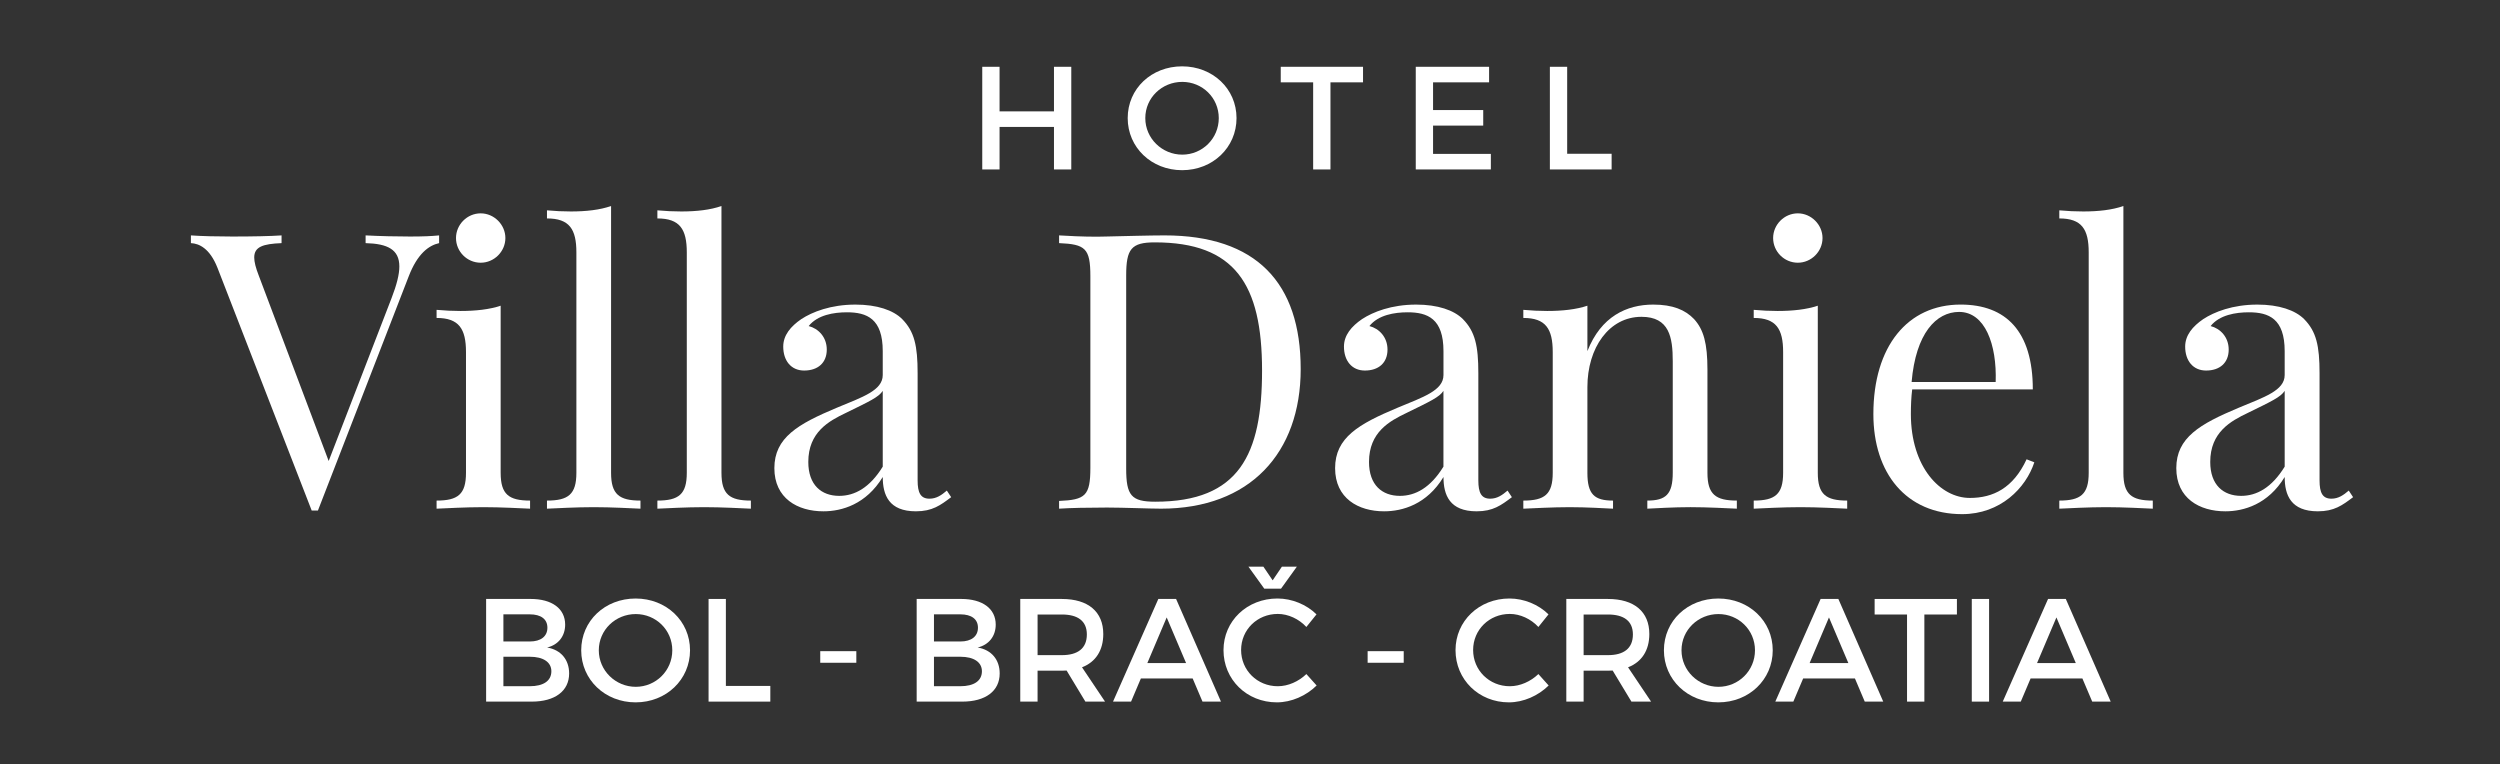 <?xml version="1.0" encoding="utf-8"?>
<!-- Generator: Adobe Illustrator 15.0.0, SVG Export Plug-In . SVG Version: 6.00 Build 0)  -->
<!DOCTYPE svg PUBLIC "-//W3C//DTD SVG 1.1//EN" "http://www.w3.org/Graphics/SVG/1.1/DTD/svg11.dtd">
<svg version="1.1" id="Layer_1" xmlns="http://www.w3.org/2000/svg" xmlns:xlink="http://www.w3.org/1999/xlink" x="0px" y="0px"
	 width="208.273px" height="63.667px" viewBox="0 0 208.273 63.667" enable-background="new 0 0 208.273 63.667"
	 xml:space="preserve">
<rect x="0" y="0" width="208.273" height="63.667" fill="#333333" stroke="none"/>
<g>
	<path fill="#FFFFFF" d="M87.806,14.117v-3.543h-4.534v3.543h-1.441V5.564h1.441v3.714h4.534V5.564h1.442v8.553H87.806z"/>
	<path fill="#FFFFFF" d="M103.014,9.84c0,2.444-1.98,4.338-4.534,4.338c-2.553,0-4.533-1.894-4.533-4.338
		c0-2.456,1.979-4.313,4.533-4.313C101.034,5.528,103.014,7.397,103.014,9.84z M95.414,9.84c0,1.699,1.405,3.043,3.079,3.043
		c1.674,0,3.042-1.344,3.042-3.043c0-1.698-1.368-3.018-3.042-3.018C96.806,6.823,95.414,8.142,95.414,9.84z"/>
	<path fill="#FFFFFF" d="M110.84,6.86v7.257h-1.442V6.86h-2.7V5.564h6.855V6.86H110.84z"/>
	<path fill="#FFFFFF" d="M119.387,6.86v2.309h4.179v1.295h-4.179v2.357h4.815v1.295h-6.256V5.564h6.109V6.86H119.387z"/>
	<path fill="#FFFFFF" d="M134.263,12.81v1.307h-5.144V5.564h1.441v7.246H134.263z"/>
</g>
<g>
	<path fill="#FFFFFF" d="M44.212,49.898c1.771,0,2.871,0.807,2.871,2.139c0,0.965-0.574,1.686-1.502,1.906
		c1.149,0.195,1.833,1.014,1.833,2.162c0,1.467-1.185,2.346-3.116,2.346h-3.8v-8.553H44.212z M41.938,53.442h2.2
		c0.917,0,1.466-0.428,1.466-1.149c0-0.721-0.55-1.112-1.466-1.112h-2.2V53.442z M41.938,57.168h2.2
		c1.124,0,1.796-0.439,1.796-1.246c0-0.757-0.672-1.209-1.796-1.209h-2.2V57.168z"/>
	<path fill="#FFFFFF" d="M57.486,54.176c0,2.443-1.979,4.337-4.533,4.337s-4.533-1.894-4.533-4.337c0-2.456,1.979-4.314,4.533-4.314
		S57.486,51.732,57.486,54.176z M49.886,54.176c0,1.698,1.405,3.042,3.079,3.042c1.674,0,3.043-1.344,3.043-3.042
		c0-1.699-1.369-3.019-3.043-3.019C51.279,51.157,49.886,52.477,49.886,54.176z"/>
	<path fill="#FFFFFF" d="M64.175,57.144v1.307h-5.145v-8.553h1.442v7.246H64.175z"/>
	<path fill="#FFFFFF" d="M68.334,55.214v-0.966h3.006v0.966H68.334z"/>
	<path fill="#FFFFFF" d="M80.081,49.898c1.772,0,2.872,0.807,2.872,2.139c0,0.965-0.575,1.686-1.503,1.906
		c1.149,0.195,1.833,1.014,1.833,2.162c0,1.467-1.184,2.346-3.116,2.346h-3.8v-8.553H80.081z M77.808,53.442h2.199
		c0.917,0,1.466-0.428,1.466-1.149c0-0.721-0.549-1.112-1.466-1.112h-2.199V53.442z M77.808,57.168h2.199
		c1.124,0,1.796-0.439,1.796-1.246c0-0.757-0.672-1.209-1.796-1.209h-2.199V57.168z"/>
	<path fill="#FFFFFF" d="M88.858,55.862c-0.122,0.012-0.256,0.012-0.391,0.012h-2.028v2.578h-1.442v-8.553h3.47
		c2.188,0,3.446,1.063,3.446,2.92c0,1.369-0.635,2.334-1.771,2.773l1.918,2.859h-1.638L88.858,55.862z M88.468,54.579
		c1.319,0,2.077-0.562,2.077-1.723c0-1.124-0.758-1.662-2.077-1.662h-2.028v3.385H88.468z"/>
	<path fill="#FFFFFF" d="M95.046,56.521l-0.818,1.93h-1.503l3.775-8.553h1.479l3.739,8.553h-1.539l-0.819-1.93H95.046z
		 M97.196,51.438l-1.612,3.8h3.226L97.196,51.438z"/>
	<path fill="#FFFFFF" d="M109.677,51.182l-0.844,1.051c-0.623-0.672-1.515-1.087-2.382-1.087c-1.712,0-3.055,1.319-3.055,3.006
		c0,1.686,1.343,3.017,3.055,3.017c0.854,0,1.734-0.39,2.382-1.014l0.855,0.953c-0.867,0.856-2.101,1.405-3.312,1.405
		c-2.504,0-4.447-1.894-4.447-4.35c0-2.432,1.967-4.302,4.497-4.302C107.636,49.862,108.846,50.363,109.677,51.182z M105.253,47.21
		l0.771,1.137l0.769-1.137h1.246l-1.319,1.833h-1.393l-1.32-1.833H105.253z"/>
	<path fill="#FFFFFF" d="M113.936,55.214v-0.966h3.006v0.966H113.936z"/>
	<path fill="#FFFFFF" d="M129.005,51.182l-0.843,1.051c-0.624-0.672-1.515-1.087-2.383-1.087c-1.711,0-3.054,1.319-3.054,3.006
		c0,1.686,1.343,3.017,3.054,3.017c0.855,0,1.734-0.39,2.383-1.014l0.855,0.953c-0.868,0.856-2.102,1.405-3.312,1.405
		c-2.504,0-4.447-1.894-4.447-4.35c0-2.432,1.967-4.302,4.496-4.302C126.965,49.862,128.174,50.363,129.005,51.182z"/>
	<path fill="#FFFFFF" d="M134.349,55.862c-0.121,0.012-0.256,0.012-0.391,0.012h-2.028v2.578h-1.442v-8.553h3.47
		c2.187,0,3.446,1.063,3.446,2.92c0,1.369-0.636,2.334-1.772,2.773l1.918,2.859h-1.638L134.349,55.862z M133.958,54.579
		c1.32,0,2.078-0.562,2.078-1.723c0-1.124-0.758-1.662-2.078-1.662h-2.028v3.385H133.958z"/>
	<path fill="#FFFFFF" d="M147.685,54.176c0,2.443-1.979,4.337-4.533,4.337c-2.553,0-4.533-1.894-4.533-4.337
		c0-2.456,1.979-4.314,4.533-4.314C145.706,49.862,147.685,51.732,147.685,54.176z M140.085,54.176c0,1.698,1.405,3.042,3.078,3.042
		c1.674,0,3.043-1.344,3.043-3.042c0-1.699-1.369-3.019-3.043-3.019C141.478,51.157,140.085,52.477,140.085,54.176z"/>
	<path fill="#FFFFFF" d="M150.22,56.521l-0.819,1.93h-1.502l3.775-8.553h1.478l3.739,8.553h-1.54l-0.819-1.93H150.22z
		 M152.37,51.438l-1.612,3.8h3.226L152.37,51.438z"/>
	<path fill="#FFFFFF" d="M160.317,51.194v7.257h-1.443v-7.257h-2.7v-1.295h6.855v1.295H160.317z"/>
	<path fill="#FFFFFF" d="M164.268,58.451v-8.553h1.441v8.553H164.268z"/>
	<path fill="#FFFFFF" d="M169.168,56.521l-0.818,1.93h-1.503l3.775-8.553h1.479l3.74,8.553h-1.54l-0.819-1.93H169.168z
		 M171.319,51.438l-1.613,3.8h3.227L171.319,51.438z"/>
</g>
<g>
	<path fill="#FFFFFF" d="M36.582,19.611v0.644c-0.848,0.188-1.806,0.864-2.543,2.795l-7.553,19.485h-0.267c-0.094,0-0.157,0-0.251,0
		l-7.85-20.223c-0.644-1.633-1.539-2.025-2.214-2.057v-0.644c0.863,0.063,2.214,0.094,3.438,0.094c1.664,0,3.219-0.031,4.114-0.094
		v0.644c-1.539,0.063-2.277,0.298-2.277,1.193c0,0.377,0.126,0.864,0.377,1.508l5.825,15.449l5.244-13.581
		c0.425-1.099,0.644-1.962,0.644-2.622c0-1.412-0.973-1.9-2.811-1.947v-0.644c1.225,0.063,2.575,0.094,3.706,0.094
		C35.263,19.705,35.938,19.673,36.582,19.611z"/>
	<path fill="#FFFFFF" d="M41.71,39.394c0,1.79,0.675,2.309,2.45,2.309v0.675c-0.738-0.031-2.418-0.126-3.894-0.126
		c-1.476,0-3.156,0.095-3.895,0.126v-0.675c1.774,0,2.45-0.519,2.45-2.309V29.33c0-1.932-0.582-2.842-2.45-2.842v-0.675
		c0.675,0.062,1.35,0.094,1.994,0.094c1.256,0,2.418-0.126,3.344-0.439V39.394z M42.103,19.83c0,1.131-0.942,2.057-2.057,2.057
		c-1.131,0-2.057-0.926-2.057-2.057c0-1.115,0.925-2.056,2.057-2.056C41.161,17.774,42.103,18.715,42.103,19.83z"/>
	<path fill="#FFFFFF" d="M50.908,39.394c0,1.79,0.675,2.309,2.449,2.309v0.675c-0.738-0.031-2.417-0.126-3.894-0.126
		s-3.156,0.095-3.895,0.126v-0.675c1.775,0,2.45-0.519,2.45-2.309v-18.37c0-1.931-0.581-2.826-2.45-2.826v-0.675
		c0.676,0.063,1.351,0.094,1.995,0.094c1.256,0,2.417-0.126,3.345-0.455V39.394z"/>
	<path fill="#FFFFFF" d="M60.105,39.394c0,1.79,0.675,2.309,2.45,2.309v0.675c-0.738-0.031-2.418-0.126-3.894-0.126
		c-1.476,0-3.156,0.095-3.895,0.126v-0.675c1.774,0,2.45-0.519,2.45-2.309v-18.37c0-1.931-0.582-2.826-2.45-2.826v-0.675
		c0.675,0.063,1.35,0.094,1.994,0.094c1.256,0,2.418-0.126,3.344-0.455V39.394z"/>
	<path fill="#FFFFFF" d="M75.159,26.582c1.021,1.036,1.287,2.229,1.287,4.506v8.934c0,1.036,0.252,1.523,0.99,1.523
		c0.581,0,1.005-0.299,1.445-0.675l0.361,0.549c-0.896,0.676-1.571,1.178-2.938,1.178c-2.245,0-2.763-1.351-2.763-2.858
		c-1.382,2.277-3.407,2.858-4.946,2.858c-2.151,0-4.083-1.083-4.083-3.596c0-2.543,1.963-3.674,5.182-5.024
		c2.151-0.895,3.847-1.444,3.847-2.732v-1.994c0-2.701-1.319-3.234-2.983-3.234c-1.099,0-2.449,0.22-3.188,1.146
		c0.801,0.204,1.508,0.911,1.508,1.962c0,1.1-0.738,1.744-1.884,1.744c-1.1,0-1.743-0.833-1.743-1.994
		c0-0.942,0.612-1.68,1.506-2.292c0.911-0.596,2.45-1.208,4.507-1.208C73.071,25.374,74.422,25.844,75.159,26.582z M73.542,32.564
		c-0.345,0.519-1.052,0.848-3.078,1.837c-1.413,0.675-3.125,1.602-3.125,4.083c0,1.931,1.099,2.826,2.575,2.826
		c1.288,0,2.543-0.675,3.627-2.434V32.564z"/>
	<path fill="#FFFFFF" d="M108.36,30.743c0,7.002-4.239,11.634-11.634,11.634c-0.973,0-3.124-0.094-4.506-0.094
		c-1.508,0-3.093,0.032-3.988,0.094v-0.644c2.183-0.094,2.606-0.424,2.606-2.764V23.017c0-2.339-0.423-2.668-2.606-2.763v-0.644
		c0.738,0.046,1.947,0.109,3.14,0.109c0.267,0,0.518-0.015,0.786-0.015c1.476-0.031,3.627-0.094,4.852-0.094
		C104.67,19.611,108.36,23.567,108.36,30.743z M93.821,22.955v16.078c0,2.246,0.424,2.764,2.418,2.764
		c7.002,0,8.902-3.926,8.902-10.928c0-7.208-2.276-10.677-8.934-10.677C94.245,20.191,93.821,20.741,93.821,22.955z"/>
	<path fill="#FFFFFF" d="M121.871,26.582c1.021,1.036,1.288,2.229,1.288,4.506v8.934c0,1.036,0.252,1.523,0.99,1.523
		c0.581,0,1.004-0.299,1.445-0.675l0.361,0.549c-0.896,0.676-1.571,1.178-2.937,1.178c-2.245,0-2.763-1.351-2.763-2.858
		c-1.381,2.277-3.407,2.858-4.946,2.858c-2.151,0-4.082-1.083-4.082-3.596c0-2.543,1.962-3.674,5.182-5.024
		c2.151-0.895,3.846-1.444,3.846-2.732v-1.994c0-2.701-1.319-3.234-2.982-3.234c-1.1,0-2.45,0.22-3.188,1.146
		c0.801,0.204,1.507,0.911,1.507,1.962c0,1.1-0.737,1.744-1.884,1.744c-1.1,0-1.744-0.833-1.744-1.994
		c0-0.942,0.613-1.68,1.508-2.292c0.911-0.596,2.449-1.208,4.506-1.208C119.783,25.374,121.133,25.844,121.871,26.582z
		 M120.253,32.564c-0.345,0.519-1.052,0.848-3.077,1.837c-1.413,0.675-3.125,1.602-3.125,4.083c0,1.931,1.099,2.826,2.574,2.826
		c1.289,0,2.544-0.675,3.627-2.434V32.564z"/>
	<path fill="#FFFFFF" d="M141.131,26.582c0.8,0.879,1.115,2.025,1.115,4.223v8.588c0,1.79,0.675,2.309,2.449,2.309v0.675
		c-0.738-0.031-2.449-0.126-3.862-0.126c-1.414,0-2.921,0.095-3.596,0.126v-0.675c1.539,0,2.119-0.519,2.119-2.309v-9.294
		c0-1.994-0.282-3.706-2.605-3.706c-2.701,0-4.506,2.576-4.506,5.857v7.144c0,1.79,0.581,2.309,2.135,2.309v0.675
		c-0.675-0.031-2.199-0.126-3.611-0.126s-3.124,0.095-3.862,0.126v-0.675c1.774,0,2.45-0.519,2.45-2.309V29.33
		c0-1.932-0.581-2.842-2.45-2.842v-0.675c0.675,0.062,1.351,0.094,1.994,0.094c1.256,0,2.417-0.126,3.344-0.439v3.784
		c1.13-2.889,3.281-3.877,5.479-3.877C139.356,25.374,140.393,25.813,141.131,26.582z"/>
	<path fill="#FFFFFF" d="M151.439,39.394c0,1.79,0.676,2.309,2.449,2.309v0.675c-0.737-0.031-2.417-0.126-3.893-0.126
		s-3.156,0.095-3.894,0.126v-0.675c1.774,0,2.45-0.519,2.45-2.309V29.33c0-1.932-0.581-2.842-2.45-2.842v-0.675
		c0.675,0.062,1.351,0.094,1.994,0.094c1.256,0,2.417-0.126,3.344-0.439V39.394z M151.833,19.83c0,1.131-0.942,2.057-2.057,2.057
		c-1.131,0-2.058-0.926-2.058-2.057c0-1.115,0.927-2.056,2.058-2.056C150.89,17.774,151.833,18.715,151.833,19.83z"/>
	<path fill="#FFFFFF" d="M169.478,38.515c-0.707,2.151-2.827,4.318-6.014,4.318c-4.663,0-7.395-3.407-7.395-8.337
		c0-5.652,2.857-9.122,7.269-9.122c3.768,0,6.014,2.213,6.014,7.065h-10.049c-0.078,0.612-0.11,1.35-0.11,2.057
		c0,4.412,2.45,6.987,4.915,6.987c1.931,0,3.611-0.816,4.726-3.219L169.478,38.515z M159.255,31.826h7.003
		c0.11-3.14-0.895-5.84-3.046-5.84C161.297,25.986,159.601,27.775,159.255,31.826z"/>
	<path fill="#FFFFFF" d="M176.898,39.394c0,1.79,0.675,2.309,2.449,2.309v0.675c-0.738-0.031-2.418-0.126-3.894-0.126
		c-1.476,0-3.156,0.095-3.894,0.126v-0.675c1.774,0,2.449-0.519,2.449-2.309v-18.37c0-1.931-0.581-2.826-2.449-2.826v-0.675
		c0.676,0.063,1.35,0.094,1.994,0.094c1.256,0,2.418-0.126,3.345-0.455V39.394z"/>
	<path fill="#FFFFFF" d="M191.953,26.582c1.021,1.036,1.287,2.229,1.287,4.506v8.934c0,1.036,0.252,1.523,0.989,1.523
		c0.582,0,1.005-0.299,1.445-0.675l0.361,0.549c-0.895,0.676-1.57,1.178-2.936,1.178c-2.246,0-2.764-1.351-2.764-2.858
		c-1.381,2.277-3.407,2.858-4.946,2.858c-2.151,0-4.083-1.083-4.083-3.596c0-2.543,1.963-3.674,5.182-5.024
		c2.151-0.895,3.847-1.444,3.847-2.732v-1.994c0-2.701-1.319-3.234-2.983-3.234c-1.099,0-2.45,0.22-3.188,1.146
		c0.801,0.204,1.507,0.911,1.507,1.962c0,1.1-0.737,1.744-1.883,1.744c-1.099,0-1.743-0.833-1.743-1.994
		c0-0.942,0.612-1.68,1.507-2.292c0.911-0.596,2.449-1.208,4.507-1.208C189.865,25.374,191.214,25.844,191.953,26.582z
		 M190.335,32.564c-0.345,0.519-1.052,0.848-3.077,1.837c-1.413,0.675-3.125,1.602-3.125,4.083c0,1.931,1.1,2.826,2.576,2.826
		c1.287,0,2.543-0.675,3.626-2.434V32.564z"/>
</g>
</svg>
